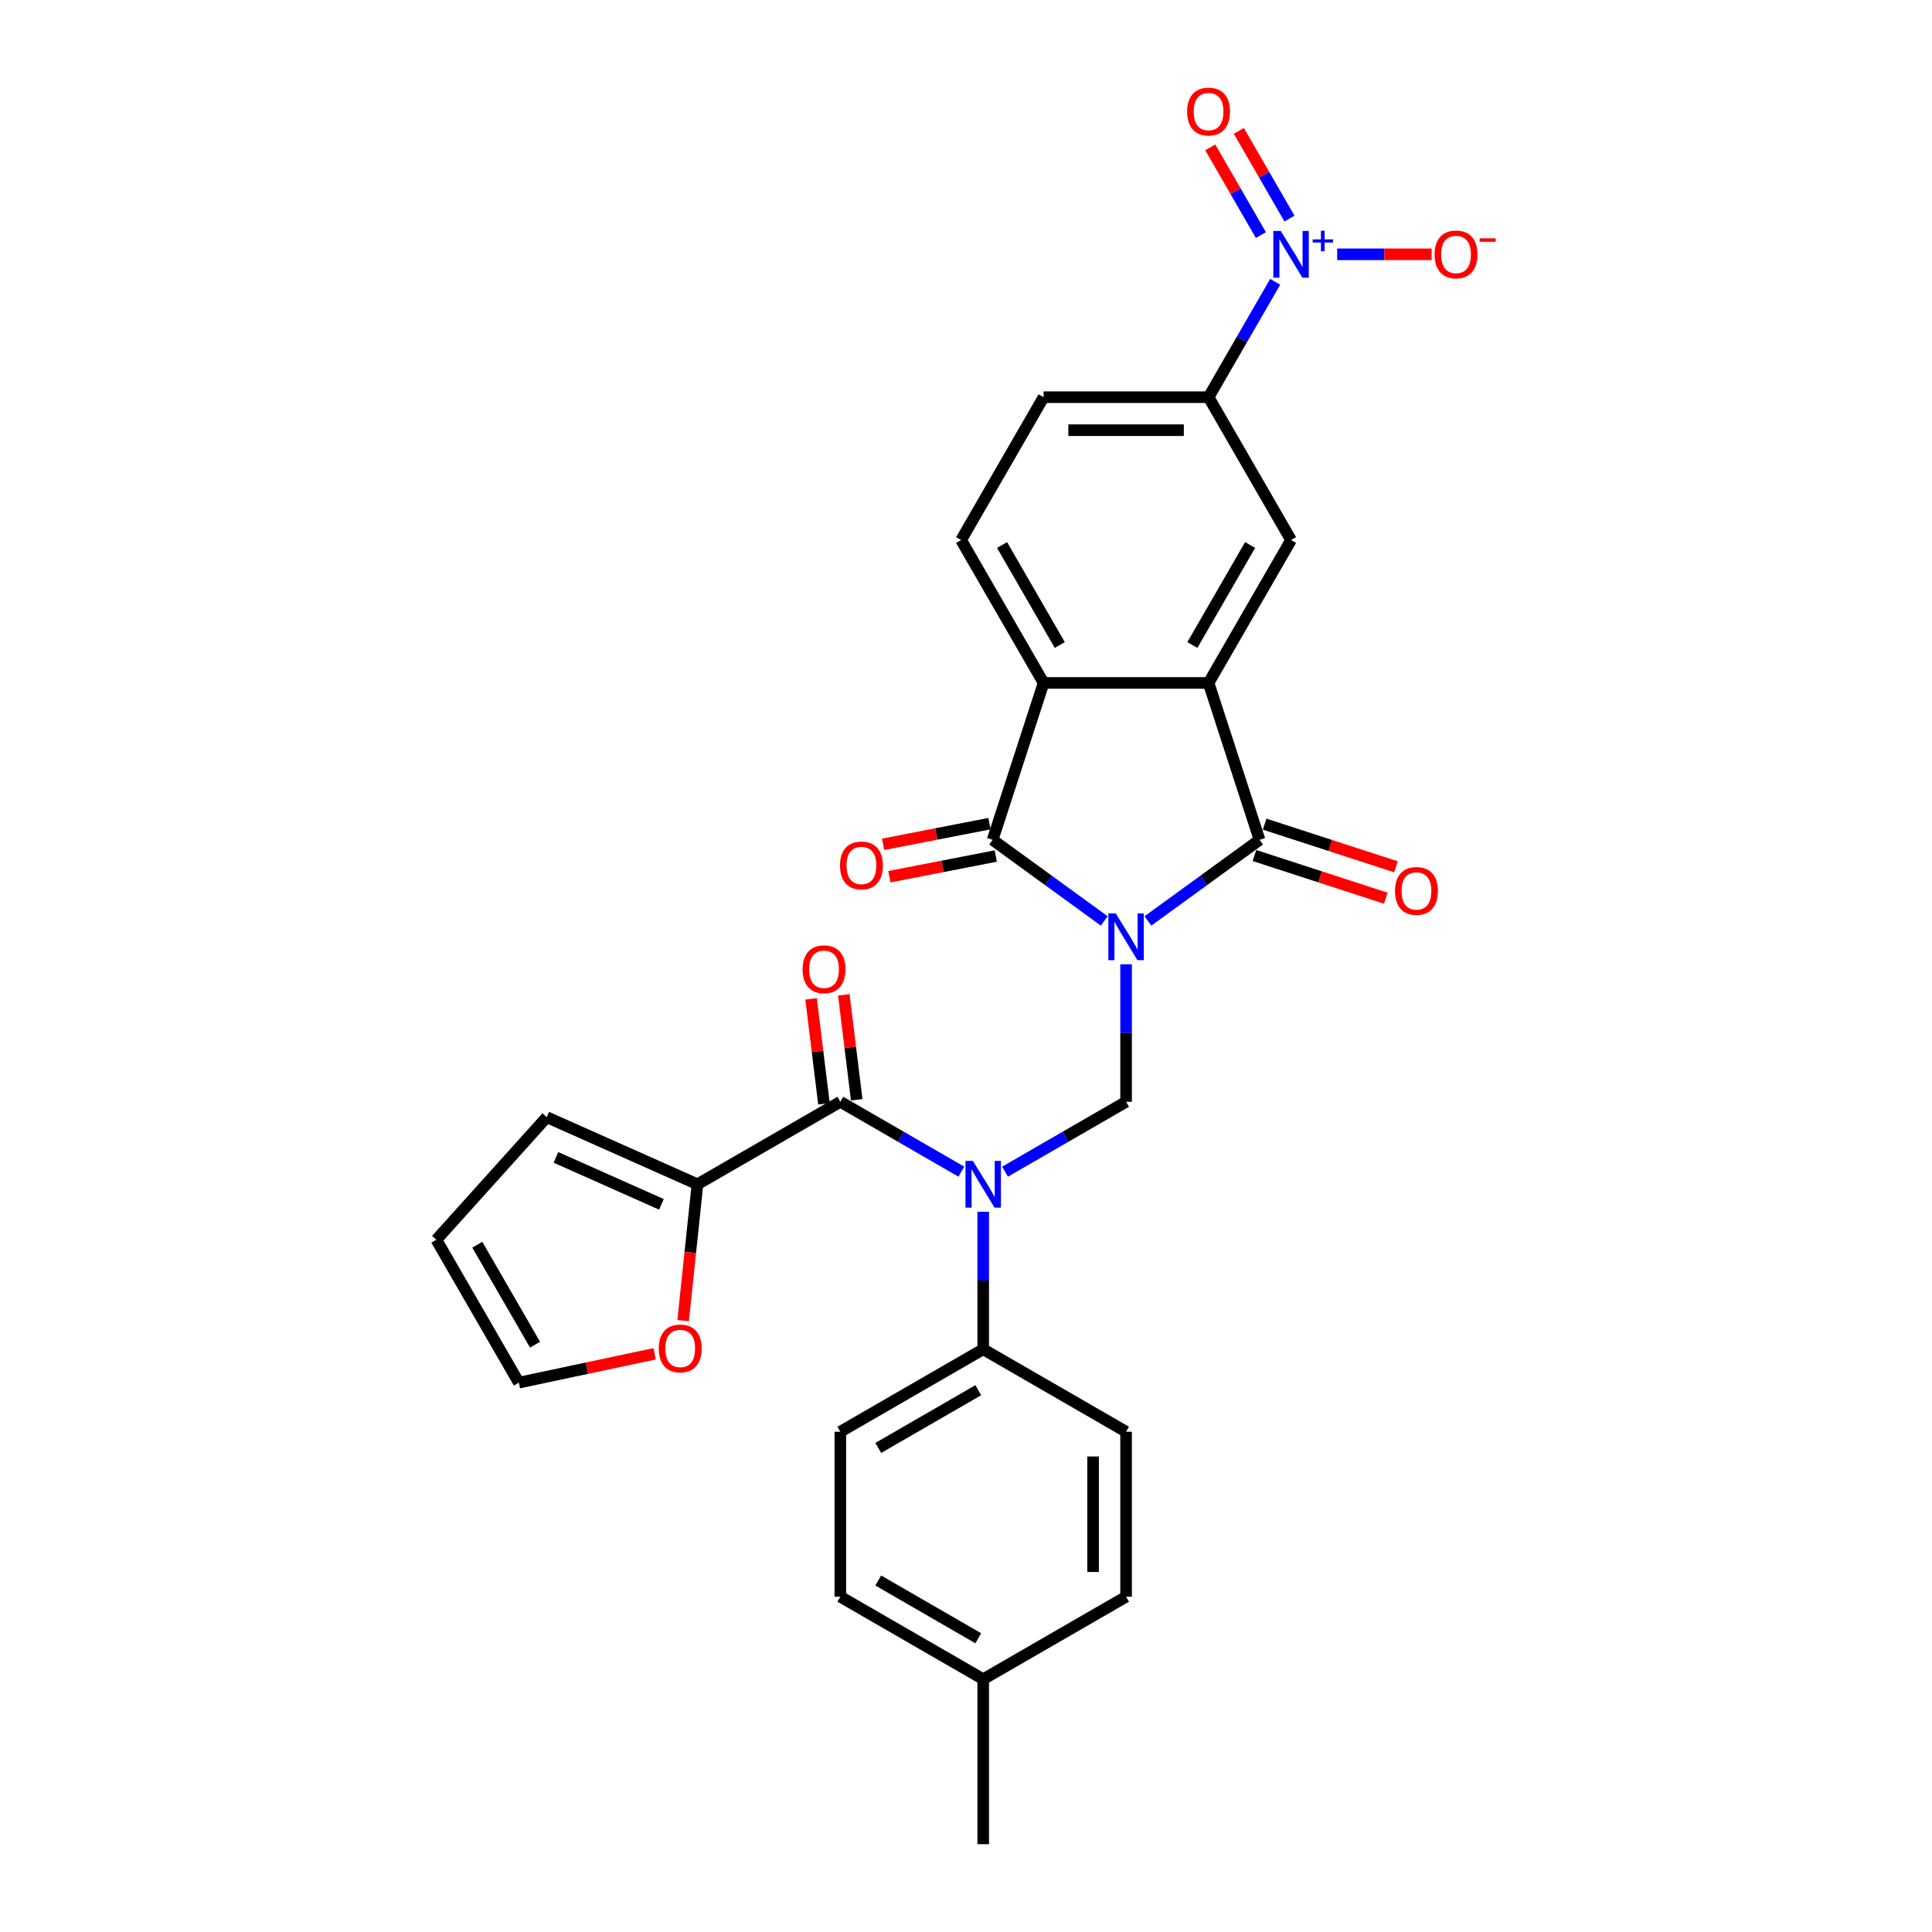 <?xml version='1.0' encoding='iso-8859-1'?>
<svg version='1.1' baseProfile='full'
              xmlns='http://www.w3.org/2000/svg'
                      xmlns:rdkit='http://www.rdkit.org/xml'
                      xmlns:xlink='http://www.w3.org/1999/xlink'
                  xml:space='preserve'
width='1000px' height='1000px' viewBox='0 0 1000 1000'>
<!-- END OF HEADER -->
<rect style='opacity:1.0;fill:#FFFFFF;stroke:none' width='1000' height='1000' x='0' y='0'> </rect>
<path class='bond-0' d='M 594.164,476.678 L 623.053,455.689' style='fill:none;fill-rule:evenodd;stroke:#0000FF;stroke-width:6px;stroke-linecap:butt;stroke-linejoin:miter;stroke-opacity:1' />
<path class='bond-0' d='M 623.053,455.689 L 651.941,434.7' style='fill:none;fill-rule:evenodd;stroke:#000000;stroke-width:6px;stroke-linecap:butt;stroke-linejoin:miter;stroke-opacity:1' />
<path class='bond-1' d='M 571.552,476.678 L 542.664,455.689' style='fill:none;fill-rule:evenodd;stroke:#0000FF;stroke-width:6px;stroke-linecap:butt;stroke-linejoin:miter;stroke-opacity:1' />
<path class='bond-1' d='M 542.664,455.689 L 513.775,434.7' style='fill:none;fill-rule:evenodd;stroke:#000000;stroke-width:6px;stroke-linecap:butt;stroke-linejoin:miter;stroke-opacity:1' />
<path class='bond-4' d='M 582.858,499.118 L 582.858,534.701' style='fill:none;fill-rule:evenodd;stroke:#0000FF;stroke-width:6px;stroke-linecap:butt;stroke-linejoin:miter;stroke-opacity:1' />
<path class='bond-4' d='M 582.858,534.701 L 582.858,570.283' style='fill:none;fill-rule:evenodd;stroke:#000000;stroke-width:6px;stroke-linecap:butt;stroke-linejoin:miter;stroke-opacity:1' />
<path class='bond-2' d='M 651.941,434.7 L 625.554,353.488' style='fill:none;fill-rule:evenodd;stroke:#000000;stroke-width:6px;stroke-linecap:butt;stroke-linejoin:miter;stroke-opacity:1' />
<path class='bond-14' d='M 649.303,442.821 L 683.291,453.865' style='fill:none;fill-rule:evenodd;stroke:#000000;stroke-width:6px;stroke-linecap:butt;stroke-linejoin:miter;stroke-opacity:1' />
<path class='bond-14' d='M 683.291,453.865 L 717.279,464.908' style='fill:none;fill-rule:evenodd;stroke:#FF0000;stroke-width:6px;stroke-linecap:butt;stroke-linejoin:miter;stroke-opacity:1' />
<path class='bond-14' d='M 654.58,426.579 L 688.568,437.622' style='fill:none;fill-rule:evenodd;stroke:#000000;stroke-width:6px;stroke-linecap:butt;stroke-linejoin:miter;stroke-opacity:1' />
<path class='bond-14' d='M 688.568,437.622 L 722.557,448.666' style='fill:none;fill-rule:evenodd;stroke:#FF0000;stroke-width:6px;stroke-linecap:butt;stroke-linejoin:miter;stroke-opacity:1' />
<path class='bond-5' d='M 513.775,434.7 L 540.162,353.488' style='fill:none;fill-rule:evenodd;stroke:#000000;stroke-width:6px;stroke-linecap:butt;stroke-linejoin:miter;stroke-opacity:1' />
<path class='bond-15' d='M 512.146,426.318 L 484.613,431.669' style='fill:none;fill-rule:evenodd;stroke:#000000;stroke-width:6px;stroke-linecap:butt;stroke-linejoin:miter;stroke-opacity:1' />
<path class='bond-15' d='M 484.613,431.669 L 457.079,437.02' style='fill:none;fill-rule:evenodd;stroke:#FF0000;stroke-width:6px;stroke-linecap:butt;stroke-linejoin:miter;stroke-opacity:1' />
<path class='bond-15' d='M 515.404,443.082 L 487.871,448.433' style='fill:none;fill-rule:evenodd;stroke:#000000;stroke-width:6px;stroke-linecap:butt;stroke-linejoin:miter;stroke-opacity:1' />
<path class='bond-15' d='M 487.871,448.433 L 460.337,453.785' style='fill:none;fill-rule:evenodd;stroke:#FF0000;stroke-width:6px;stroke-linecap:butt;stroke-linejoin:miter;stroke-opacity:1' />
<path class='bond-8' d='M 625.554,353.488 L 668.25,279.536' style='fill:none;fill-rule:evenodd;stroke:#000000;stroke-width:6px;stroke-linecap:butt;stroke-linejoin:miter;stroke-opacity:1' />
<path class='bond-8' d='M 617.168,333.856 L 647.055,282.09' style='fill:none;fill-rule:evenodd;stroke:#000000;stroke-width:6px;stroke-linecap:butt;stroke-linejoin:miter;stroke-opacity:1' />
<path class='bond-29' d='M 625.554,353.488 L 540.162,353.488' style='fill:none;fill-rule:evenodd;stroke:#000000;stroke-width:6px;stroke-linecap:butt;stroke-linejoin:miter;stroke-opacity:1' />
<path class='bond-3' d='M 520.213,606.452 L 551.535,588.368' style='fill:none;fill-rule:evenodd;stroke:#0000FF;stroke-width:6px;stroke-linecap:butt;stroke-linejoin:miter;stroke-opacity:1' />
<path class='bond-3' d='M 551.535,588.368 L 582.858,570.283' style='fill:none;fill-rule:evenodd;stroke:#000000;stroke-width:6px;stroke-linecap:butt;stroke-linejoin:miter;stroke-opacity:1' />
<path class='bond-6' d='M 497.601,606.452 L 466.278,588.368' style='fill:none;fill-rule:evenodd;stroke:#0000FF;stroke-width:6px;stroke-linecap:butt;stroke-linejoin:miter;stroke-opacity:1' />
<path class='bond-6' d='M 466.278,588.368 L 434.956,570.283' style='fill:none;fill-rule:evenodd;stroke:#000000;stroke-width:6px;stroke-linecap:butt;stroke-linejoin:miter;stroke-opacity:1' />
<path class='bond-12' d='M 508.907,627.205 L 508.907,662.788' style='fill:none;fill-rule:evenodd;stroke:#0000FF;stroke-width:6px;stroke-linecap:butt;stroke-linejoin:miter;stroke-opacity:1' />
<path class='bond-12' d='M 508.907,662.788 L 508.907,698.371' style='fill:none;fill-rule:evenodd;stroke:#000000;stroke-width:6px;stroke-linecap:butt;stroke-linejoin:miter;stroke-opacity:1' />
<path class='bond-11' d='M 540.162,353.488 L 497.467,279.536' style='fill:none;fill-rule:evenodd;stroke:#000000;stroke-width:6px;stroke-linecap:butt;stroke-linejoin:miter;stroke-opacity:1' />
<path class='bond-11' d='M 548.548,333.856 L 518.661,282.09' style='fill:none;fill-rule:evenodd;stroke:#000000;stroke-width:6px;stroke-linecap:butt;stroke-linejoin:miter;stroke-opacity:1' />
<path class='bond-9' d='M 434.956,570.283 L 361.004,612.979' style='fill:none;fill-rule:evenodd;stroke:#000000;stroke-width:6px;stroke-linecap:butt;stroke-linejoin:miter;stroke-opacity:1' />
<path class='bond-18' d='M 443.431,569.242 L 440.096,542.083' style='fill:none;fill-rule:evenodd;stroke:#000000;stroke-width:6px;stroke-linecap:butt;stroke-linejoin:miter;stroke-opacity:1' />
<path class='bond-18' d='M 440.096,542.083 L 436.76,514.924' style='fill:none;fill-rule:evenodd;stroke:#FF0000;stroke-width:6px;stroke-linecap:butt;stroke-linejoin:miter;stroke-opacity:1' />
<path class='bond-18' d='M 426.48,571.324 L 423.145,544.165' style='fill:none;fill-rule:evenodd;stroke:#000000;stroke-width:6px;stroke-linecap:butt;stroke-linejoin:miter;stroke-opacity:1' />
<path class='bond-18' d='M 423.145,544.165 L 419.809,517.006' style='fill:none;fill-rule:evenodd;stroke:#FF0000;stroke-width:6px;stroke-linecap:butt;stroke-linejoin:miter;stroke-opacity:1' />
<path class='bond-7' d='M 660.036,145.86 L 642.795,175.723' style='fill:none;fill-rule:evenodd;stroke:#0000FF;stroke-width:6px;stroke-linecap:butt;stroke-linejoin:miter;stroke-opacity:1' />
<path class='bond-7' d='M 642.795,175.723 L 625.554,205.585' style='fill:none;fill-rule:evenodd;stroke:#000000;stroke-width:6px;stroke-linecap:butt;stroke-linejoin:miter;stroke-opacity:1' />
<path class='bond-13' d='M 692.112,131.634 L 716.557,131.634' style='fill:none;fill-rule:evenodd;stroke:#0000FF;stroke-width:6px;stroke-linecap:butt;stroke-linejoin:miter;stroke-opacity:1' />
<path class='bond-13' d='M 716.557,131.634 L 741.002,131.634' style='fill:none;fill-rule:evenodd;stroke:#FF0000;stroke-width:6px;stroke-linecap:butt;stroke-linejoin:miter;stroke-opacity:1' />
<path class='bond-17' d='M 667.431,113.138 L 654.326,90.439' style='fill:none;fill-rule:evenodd;stroke:#0000FF;stroke-width:6px;stroke-linecap:butt;stroke-linejoin:miter;stroke-opacity:1' />
<path class='bond-17' d='M 654.326,90.439 L 641.221,67.741' style='fill:none;fill-rule:evenodd;stroke:#FF0000;stroke-width:6px;stroke-linecap:butt;stroke-linejoin:miter;stroke-opacity:1' />
<path class='bond-17' d='M 652.641,121.677 L 639.536,98.979' style='fill:none;fill-rule:evenodd;stroke:#0000FF;stroke-width:6px;stroke-linecap:butt;stroke-linejoin:miter;stroke-opacity:1' />
<path class='bond-17' d='M 639.536,98.979 L 626.431,76.28' style='fill:none;fill-rule:evenodd;stroke:#FF0000;stroke-width:6px;stroke-linecap:butt;stroke-linejoin:miter;stroke-opacity:1' />
<path class='bond-10' d='M 668.25,279.536 L 625.554,205.585' style='fill:none;fill-rule:evenodd;stroke:#000000;stroke-width:6px;stroke-linecap:butt;stroke-linejoin:miter;stroke-opacity:1' />
<path class='bond-16' d='M 361.004,612.979 L 357.296,648.26' style='fill:none;fill-rule:evenodd;stroke:#000000;stroke-width:6px;stroke-linecap:butt;stroke-linejoin:miter;stroke-opacity:1' />
<path class='bond-16' d='M 357.296,648.26 L 353.588,683.54' style='fill:none;fill-rule:evenodd;stroke:#FF0000;stroke-width:6px;stroke-linecap:butt;stroke-linejoin:miter;stroke-opacity:1' />
<path class='bond-19' d='M 361.004,612.979 L 282.995,578.247' style='fill:none;fill-rule:evenodd;stroke:#000000;stroke-width:6px;stroke-linecap:butt;stroke-linejoin:miter;stroke-opacity:1' />
<path class='bond-19' d='M 342.357,623.371 L 287.75,599.059' style='fill:none;fill-rule:evenodd;stroke:#000000;stroke-width:6px;stroke-linecap:butt;stroke-linejoin:miter;stroke-opacity:1' />
<path class='bond-30' d='M 625.554,205.585 L 540.162,205.585' style='fill:none;fill-rule:evenodd;stroke:#000000;stroke-width:6px;stroke-linecap:butt;stroke-linejoin:miter;stroke-opacity:1' />
<path class='bond-30' d='M 612.745,222.663 L 552.971,222.663' style='fill:none;fill-rule:evenodd;stroke:#000000;stroke-width:6px;stroke-linecap:butt;stroke-linejoin:miter;stroke-opacity:1' />
<path class='bond-20' d='M 497.467,279.536 L 540.162,205.585' style='fill:none;fill-rule:evenodd;stroke:#000000;stroke-width:6px;stroke-linecap:butt;stroke-linejoin:miter;stroke-opacity:1' />
<path class='bond-23' d='M 508.907,698.371 L 434.956,741.067' style='fill:none;fill-rule:evenodd;stroke:#000000;stroke-width:6px;stroke-linecap:butt;stroke-linejoin:miter;stroke-opacity:1' />
<path class='bond-23' d='M 506.353,719.565 L 454.587,749.452' style='fill:none;fill-rule:evenodd;stroke:#000000;stroke-width:6px;stroke-linecap:butt;stroke-linejoin:miter;stroke-opacity:1' />
<path class='bond-24' d='M 508.907,698.371 L 582.858,741.067' style='fill:none;fill-rule:evenodd;stroke:#000000;stroke-width:6px;stroke-linecap:butt;stroke-linejoin:miter;stroke-opacity:1' />
<path class='bond-21' d='M 338.843,700.716 L 303.698,708.187' style='fill:none;fill-rule:evenodd;stroke:#FF0000;stroke-width:6px;stroke-linecap:butt;stroke-linejoin:miter;stroke-opacity:1' />
<path class='bond-21' d='M 303.698,708.187 L 268.553,715.657' style='fill:none;fill-rule:evenodd;stroke:#000000;stroke-width:6px;stroke-linecap:butt;stroke-linejoin:miter;stroke-opacity:1' />
<path class='bond-22' d='M 282.995,578.247 L 225.857,641.706' style='fill:none;fill-rule:evenodd;stroke:#000000;stroke-width:6px;stroke-linecap:butt;stroke-linejoin:miter;stroke-opacity:1' />
<path class='bond-32' d='M 268.553,715.657 L 225.857,641.706' style='fill:none;fill-rule:evenodd;stroke:#000000;stroke-width:6px;stroke-linecap:butt;stroke-linejoin:miter;stroke-opacity:1' />
<path class='bond-32' d='M 276.939,696.025 L 247.052,644.259' style='fill:none;fill-rule:evenodd;stroke:#000000;stroke-width:6px;stroke-linecap:butt;stroke-linejoin:miter;stroke-opacity:1' />
<path class='bond-26' d='M 434.956,741.067 L 434.956,826.458' style='fill:none;fill-rule:evenodd;stroke:#000000;stroke-width:6px;stroke-linecap:butt;stroke-linejoin:miter;stroke-opacity:1' />
<path class='bond-25' d='M 582.858,741.067 L 582.858,826.458' style='fill:none;fill-rule:evenodd;stroke:#000000;stroke-width:6px;stroke-linecap:butt;stroke-linejoin:miter;stroke-opacity:1' />
<path class='bond-25' d='M 565.78,753.875 L 565.78,813.649' style='fill:none;fill-rule:evenodd;stroke:#000000;stroke-width:6px;stroke-linecap:butt;stroke-linejoin:miter;stroke-opacity:1' />
<path class='bond-27' d='M 582.858,826.458 L 508.907,869.154' style='fill:none;fill-rule:evenodd;stroke:#000000;stroke-width:6px;stroke-linecap:butt;stroke-linejoin:miter;stroke-opacity:1' />
<path class='bond-31' d='M 434.956,826.458 L 508.907,869.154' style='fill:none;fill-rule:evenodd;stroke:#000000;stroke-width:6px;stroke-linecap:butt;stroke-linejoin:miter;stroke-opacity:1' />
<path class='bond-31' d='M 454.587,818.072 L 506.353,847.959' style='fill:none;fill-rule:evenodd;stroke:#000000;stroke-width:6px;stroke-linecap:butt;stroke-linejoin:miter;stroke-opacity:1' />
<path class='bond-28' d='M 508.907,869.154 L 508.907,954.545' style='fill:none;fill-rule:evenodd;stroke:#000000;stroke-width:6px;stroke-linecap:butt;stroke-linejoin:miter;stroke-opacity:1' />
<path  class='atom-0' d='M 577.513 472.8
L 585.437 485.609
Q 586.223 486.873, 587.486 489.161
Q 588.75 491.45, 588.819 491.587
L 588.819 472.8
L 592.029 472.8
L 592.029 496.983
L 588.716 496.983
L 580.211 482.979
Q 579.221 481.34, 578.162 479.461
Q 577.137 477.582, 576.83 477.002
L 576.83 496.983
L 573.687 496.983
L 573.687 472.8
L 577.513 472.8
' fill='#0000FF'/>
<path  class='atom-4' d='M 503.561 600.888
L 511.486 613.696
Q 512.271 614.96, 513.535 617.249
Q 514.799 619.537, 514.867 619.674
L 514.867 600.888
L 518.078 600.888
L 518.078 625.071
L 514.765 625.071
L 506.26 611.066
Q 505.269 609.427, 504.21 607.548
Q 503.186 605.67, 502.878 605.089
L 502.878 625.071
L 499.736 625.071
L 499.736 600.888
L 503.561 600.888
' fill='#0000FF'/>
<path  class='atom-8' d='M 662.904 119.542
L 670.829 132.351
Q 671.614 133.615, 672.878 135.903
Q 674.142 138.192, 674.21 138.329
L 674.21 119.542
L 677.421 119.542
L 677.421 143.725
L 674.108 143.725
L 665.603 129.721
Q 664.612 128.082, 663.553 126.203
Q 662.529 124.324, 662.221 123.744
L 662.221 143.725
L 659.079 143.725
L 659.079 119.542
L 662.904 119.542
' fill='#0000FF'/>
<path  class='atom-8' d='M 679.45 123.902
L 683.71 123.902
L 683.71 119.415
L 685.604 119.415
L 685.604 123.902
L 689.977 123.902
L 689.977 125.525
L 685.604 125.525
L 685.604 130.033
L 683.71 130.033
L 683.71 125.525
L 679.45 125.525
L 679.45 123.902
' fill='#0000FF'/>
<path  class='atom-14' d='M 742.54 131.702
Q 742.54 125.896, 745.41 122.651
Q 748.279 119.406, 753.641 119.406
Q 759.004 119.406, 761.873 122.651
Q 764.742 125.896, 764.742 131.702
Q 764.742 137.577, 761.839 140.924
Q 758.936 144.238, 753.641 144.238
Q 748.313 144.238, 745.41 140.924
Q 742.54 137.611, 742.54 131.702
M 753.641 141.505
Q 757.33 141.505, 759.311 139.046
Q 761.327 136.552, 761.327 131.702
Q 761.327 126.954, 759.311 124.563
Q 757.33 122.138, 753.641 122.138
Q 749.952 122.138, 747.937 124.529
Q 745.956 126.92, 745.956 131.702
Q 745.956 136.587, 747.937 139.046
Q 749.952 141.505, 753.641 141.505
' fill='#FF0000'/>
<path  class='atom-14' d='M 765.869 123.353
L 774.143 123.353
L 774.143 125.156
L 765.869 125.156
L 765.869 123.353
' fill='#FF0000'/>
<path  class='atom-15' d='M 722.053 461.156
Q 722.053 455.349, 724.922 452.104
Q 727.791 448.859, 733.154 448.859
Q 738.516 448.859, 741.385 452.104
Q 744.255 455.349, 744.255 461.156
Q 744.255 467.031, 741.351 470.378
Q 738.448 473.691, 733.154 473.691
Q 727.825 473.691, 724.922 470.378
Q 722.053 467.065, 722.053 461.156
M 733.154 470.959
Q 736.843 470.959, 738.824 468.499
Q 740.839 466.006, 740.839 461.156
Q 740.839 456.408, 738.824 454.017
Q 736.843 451.592, 733.154 451.592
Q 729.465 451.592, 727.449 453.983
Q 725.468 456.374, 725.468 461.156
Q 725.468 466.04, 727.449 468.499
Q 729.465 470.959, 733.154 470.959
' fill='#FF0000'/>
<path  class='atom-16' d='M 434.777 447.964
Q 434.777 442.157, 437.646 438.913
Q 440.516 435.668, 445.878 435.668
Q 451.241 435.668, 454.11 438.913
Q 456.979 442.157, 456.979 447.964
Q 456.979 453.839, 454.076 457.186
Q 451.172 460.5, 445.878 460.5
Q 440.55 460.5, 437.646 457.186
Q 434.777 453.873, 434.777 447.964
M 445.878 457.767
Q 449.567 457.767, 451.548 455.308
Q 453.563 452.814, 453.563 447.964
Q 453.563 443.216, 451.548 440.825
Q 449.567 438.4, 445.878 438.4
Q 442.189 438.4, 440.174 440.791
Q 438.193 443.182, 438.193 447.964
Q 438.193 452.849, 440.174 455.308
Q 442.189 457.767, 445.878 457.767
' fill='#FF0000'/>
<path  class='atom-17' d='M 340.978 697.971
Q 340.978 692.165, 343.847 688.92
Q 346.716 685.675, 352.079 685.675
Q 357.441 685.675, 360.31 688.92
Q 363.179 692.165, 363.179 697.971
Q 363.179 703.846, 360.276 707.194
Q 357.373 710.507, 352.079 710.507
Q 346.75 710.507, 343.847 707.194
Q 340.978 703.88, 340.978 697.971
M 352.079 707.774
Q 355.767 707.774, 357.749 705.315
Q 359.764 702.822, 359.764 697.971
Q 359.764 693.223, 357.749 690.833
Q 355.767 688.407, 352.079 688.407
Q 348.39 688.407, 346.374 690.798
Q 344.393 693.189, 344.393 697.971
Q 344.393 702.856, 346.374 705.315
Q 348.39 707.774, 352.079 707.774
' fill='#FF0000'/>
<path  class='atom-18' d='M 614.453 57.751
Q 614.453 51.944, 617.322 48.699
Q 620.191 45.455, 625.554 45.455
Q 630.917 45.455, 633.786 48.699
Q 636.655 51.944, 636.655 57.751
Q 636.655 63.626, 633.752 66.973
Q 630.848 70.286, 625.554 70.286
Q 620.226 70.286, 617.322 66.973
Q 614.453 63.66, 614.453 57.751
M 625.554 67.554
Q 629.243 67.554, 631.224 65.095
Q 633.239 62.601, 633.239 57.751
Q 633.239 53.003, 631.224 50.612
Q 629.243 48.187, 625.554 48.187
Q 621.865 48.187, 619.85 50.578
Q 617.869 52.969, 617.869 57.751
Q 617.869 62.635, 619.85 65.095
Q 621.865 67.554, 625.554 67.554
' fill='#FF0000'/>
<path  class='atom-19' d='M 415.424 501.7
Q 415.424 495.894, 418.293 492.649
Q 421.162 489.404, 426.524 489.404
Q 431.887 489.404, 434.756 492.649
Q 437.625 495.894, 437.625 501.7
Q 437.625 507.575, 434.722 510.923
Q 431.819 514.236, 426.524 514.236
Q 421.196 514.236, 418.293 510.923
Q 415.424 507.609, 415.424 501.7
M 426.524 511.503
Q 430.213 511.503, 432.194 509.044
Q 434.21 506.551, 434.21 501.7
Q 434.21 496.953, 432.194 494.562
Q 430.213 492.136, 426.524 492.136
Q 422.836 492.136, 420.82 494.527
Q 418.839 496.918, 418.839 501.7
Q 418.839 506.585, 420.82 509.044
Q 422.836 511.503, 426.524 511.503
' fill='#FF0000'/>
</svg>
